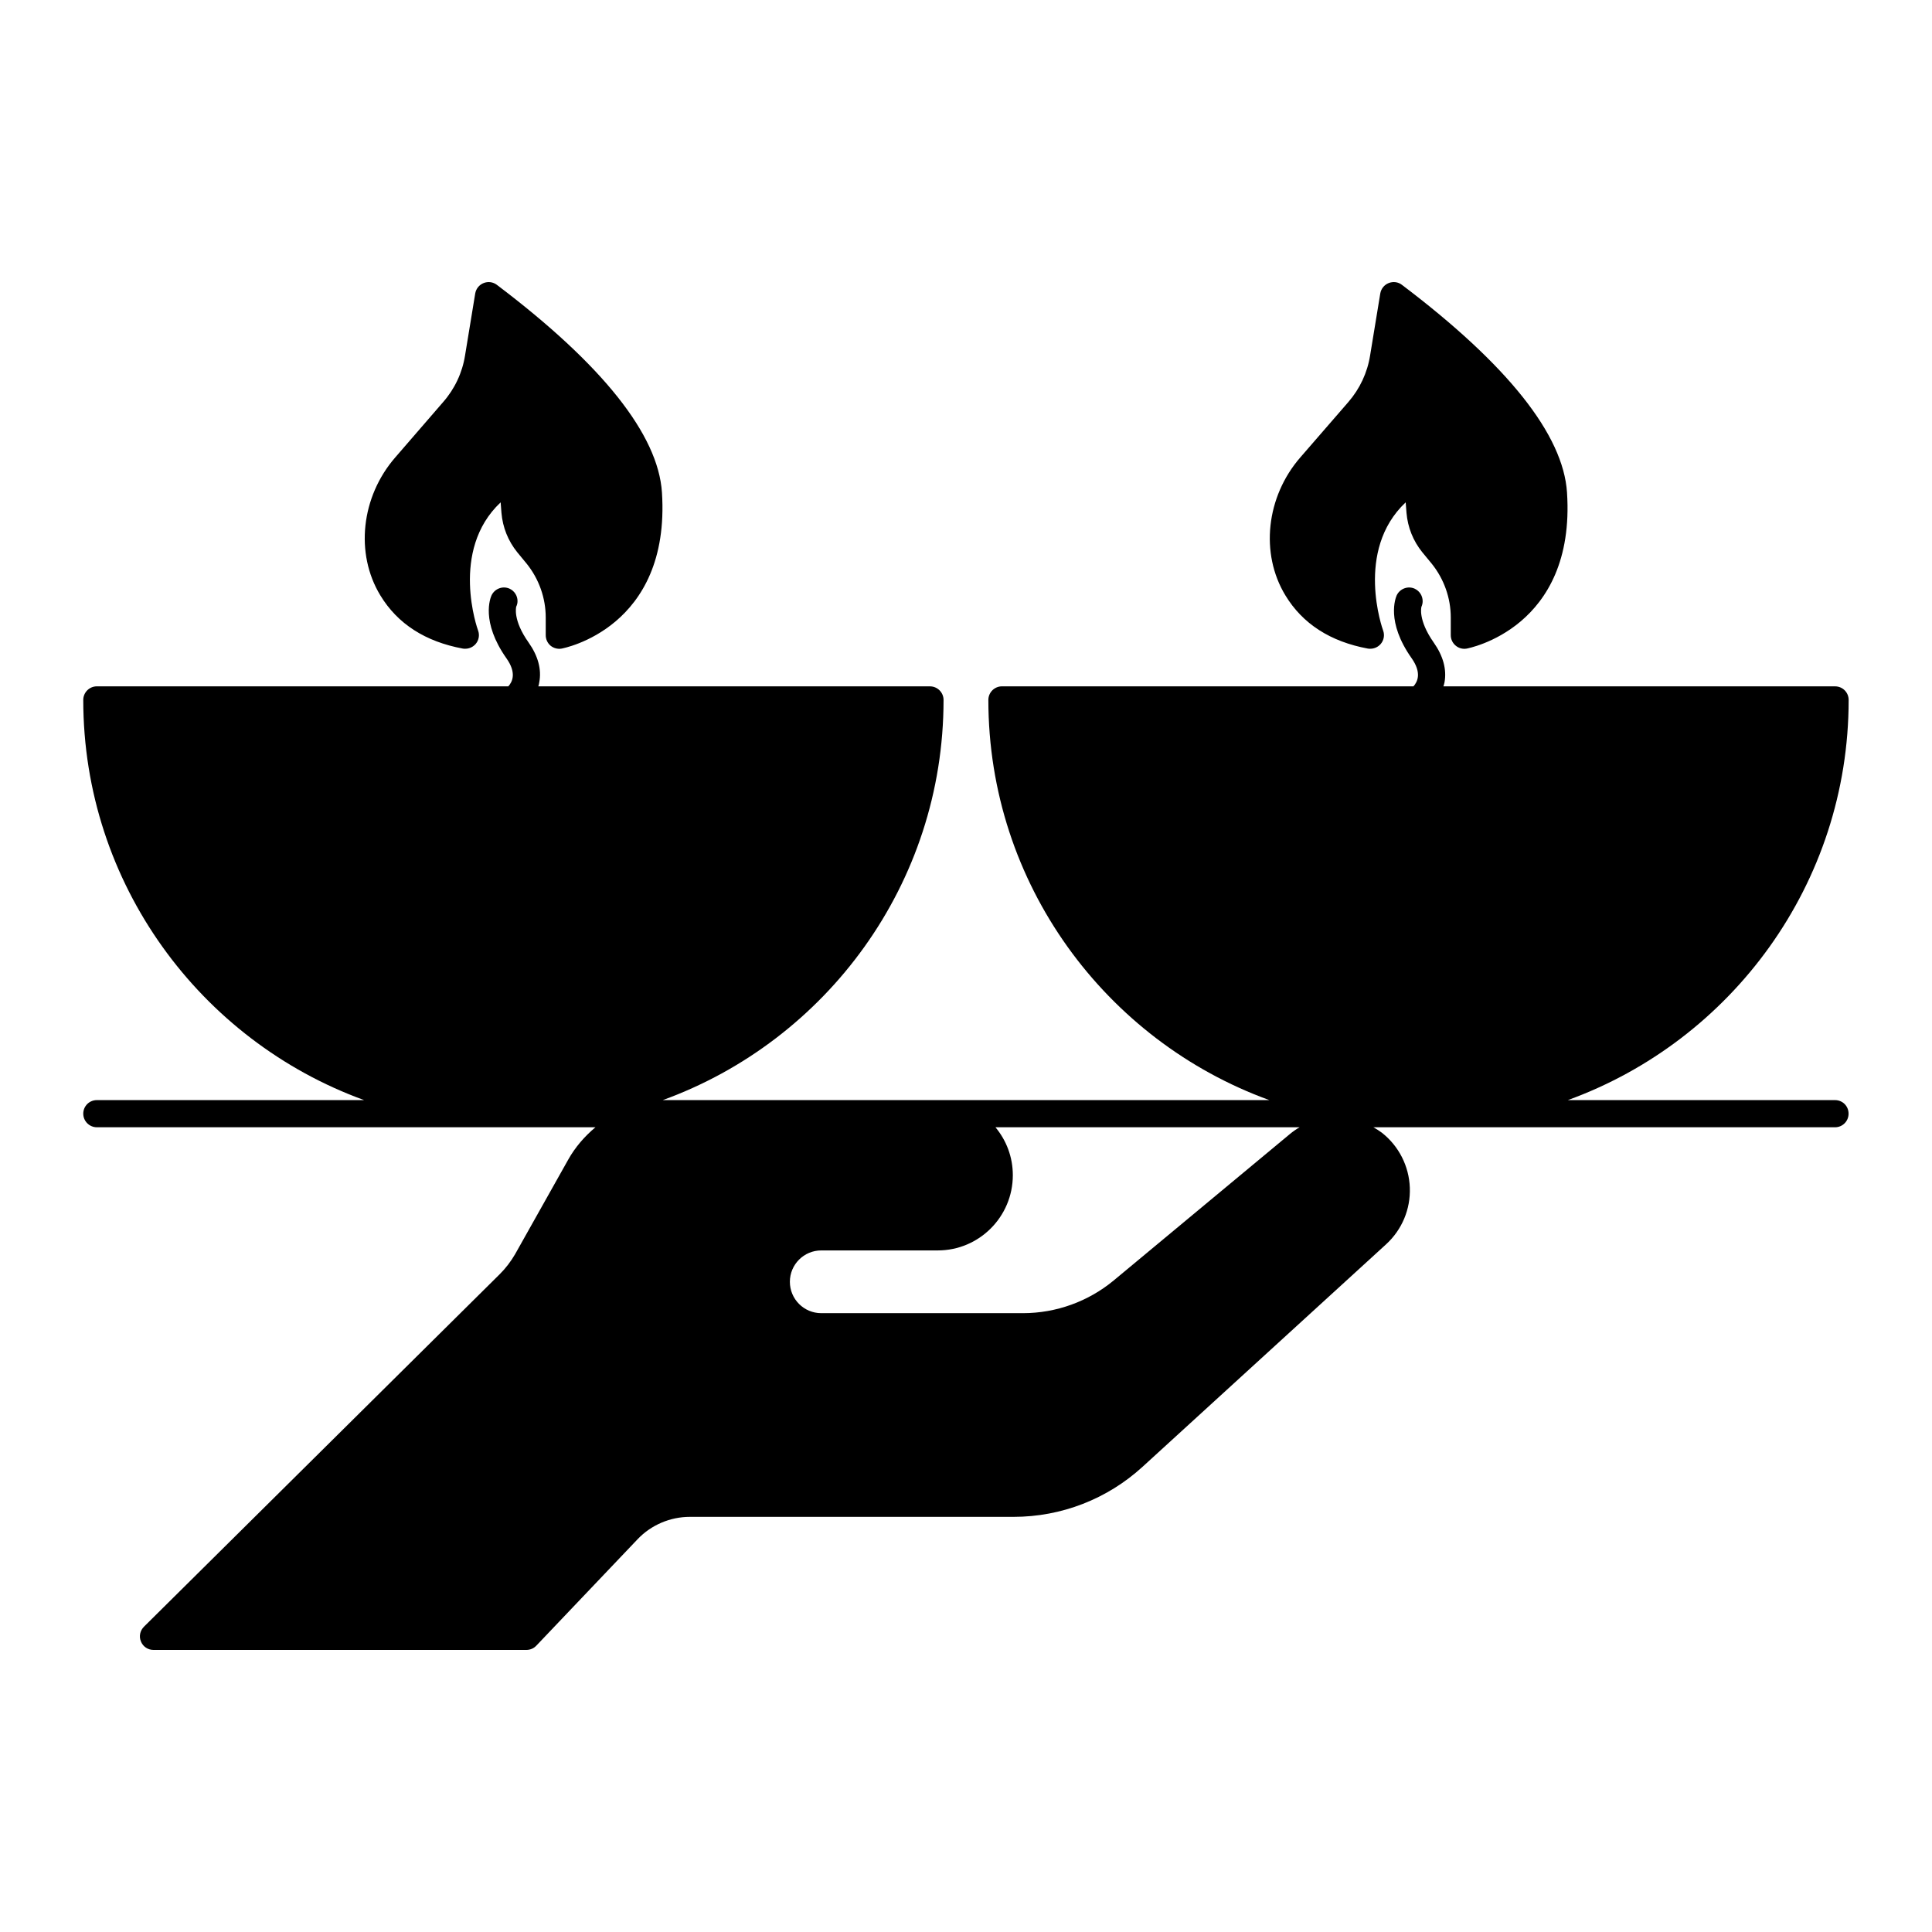 <?xml version="1.0" encoding="UTF-8"?>
<!-- Uploaded to: ICON Repo, www.iconrepo.com, Generator: ICON Repo Mixer Tools -->
<svg fill="#000000" width="800px" height="800px" version="1.1" viewBox="144 144 512 512" xmlns="http://www.w3.org/2000/svg">
 <g>
  <path d="m484.64 301.78c-6.731-11.086-5.109-26.125 3.957-36.562l12.738-14.684c3.023-3.492 5.039-7.773 5.758-12.344l2.699-16.445c0.215-1.223 1.043-2.269 2.231-2.734 1.188-0.469 2.519-0.289 3.492 0.469 28.035 21.195 42.754 39.73 43.758 55.023 2.375 36.059-26.305 41.312-26.594 41.383-1.043 0.18-2.125-0.109-2.914-0.793-0.828-0.684-1.297-1.691-1.297-2.769v-4.68c0-5.184-1.801-10.219-5.039-14.25l-2.519-3.059c-2.41-2.984-3.852-6.586-4.176-10.438l-0.215-2.769c-13.602 12.773-6.082 33.719-5.973 33.973 0.43 1.188 0.215 2.555-0.648 3.562-0.684 0.789-1.691 1.258-2.734 1.258-0.215 0-0.434 0-0.648-0.035-9.926-1.836-17.305-6.551-21.875-14.105z"/>
  <path d="m244.79 301.78c-6.731-11.086-5.109-26.125 3.957-36.562l12.703-14.684c3.059-3.492 5.074-7.773 5.793-12.344l2.699-16.445c0.215-1.223 1.043-2.269 2.231-2.734 1.188-0.469 2.484-0.289 3.492 0.469 28.035 21.195 42.75 39.73 43.758 55.023 2.34 36.059-26.305 41.312-26.594 41.383-1.043 0.18-2.125-0.109-2.949-0.793-0.793-0.684-1.258-1.691-1.258-2.769v-4.68c0-5.184-1.801-10.219-5.039-14.25l-2.519-3.059c-2.41-2.984-3.852-6.586-4.176-10.438l-0.215-2.769c-13.602 12.773-6.082 33.719-5.973 33.973 0.434 1.188 0.215 2.555-0.648 3.562-0.684 0.789-1.691 1.258-2.734 1.258-0.215 0-0.434 0-0.648-0.035-9.93-1.836-17.309-6.551-21.879-14.105z"/>
  <path d="m630.31 435.54h-70.82c43.363-15.727 74.422-57.324 74.422-106.05 0-1.98-1.582-3.598-3.598-3.598h-103.79c0.109-0.359 0.215-0.684 0.289-1.078 0.613-3.418-0.359-6.981-2.844-10.508-4.281-6.082-3.273-9.5-3.273-9.5 0.215-0.469 0.324-1.008 0.324-1.477 0-1.367-0.754-2.664-2.086-3.309-1.801-0.828-3.922-0.035-4.785 1.727-0.289 0.684-2.914 6.981 3.957 16.699 2.699 3.852 1.582 6.227 0.469 7.449l-109.05-0.008c-1.98 0-3.598 1.621-3.598 3.598 0 48.727 31.094 90.324 74.457 106.05l-160.75 0.004c43.363-15.727 74.418-57.324 74.418-106.05 0-1.98-1.621-3.598-3.598-3.598l-103.79-0.004c0.109-0.359 0.215-0.684 0.25-1.078 0.648-3.418-0.324-6.981-2.809-10.508-4.32-6.082-3.273-9.5-3.312-9.5 0.25-0.504 0.359-1.008 0.359-1.512 0-1.367-0.793-2.664-2.086-3.273-1.801-0.828-3.922-0.035-4.785 1.727-0.324 0.684-2.914 6.981 3.922 16.699 2.734 3.852 1.621 6.227 0.504 7.449l-109.04-0.004c-1.98 0-3.598 1.621-3.598 3.598 0 48.727 31.094 90.324 74.418 106.05l-70.82 0.004c-1.98 0-3.598 1.582-3.598 3.598 0 1.98 1.621 3.598 3.598 3.598h132.14c-2.844 2.375-5.363 5.254-7.234 8.602l-14.07 25.047c-1.117 1.906-2.445 3.672-4.031 5.254l-94.32 93.457c-1.043 1.043-1.367 2.59-0.793 3.922 0.539 1.367 1.871 2.231 3.312 2.231h98.82c1.008 0 1.945-0.395 2.629-1.117l26.809-28.176c3.598-3.816 8.672-5.973 13.891-5.973h85.793c12.668 0 24.832-4.715 34.188-13.277l64.523-58.945c4.211-3.852 6.516-9.32 6.297-15.043-0.215-5.684-2.914-11.012-7.414-14.539-0.719-0.539-1.477-1.008-2.231-1.438h122.32c2.016 0 3.598-1.621 3.598-3.598 0.004-2.019-1.578-3.602-3.594-3.602zm-222.5 7.195h80.609c-0.898 0.504-1.762 1.117-2.59 1.801l-46.676 38.793c-6.731 5.578-15.258 8.672-24.039 8.672h-53.477c-4.606 0-8.312-3.742-8.312-8.312s3.707-8.312 8.312-8.312h30.875c10.977 0 19.898-8.926 19.898-19.938 0.004-4.82-1.723-9.25-4.602-12.703z"/>
 </g>
</svg>